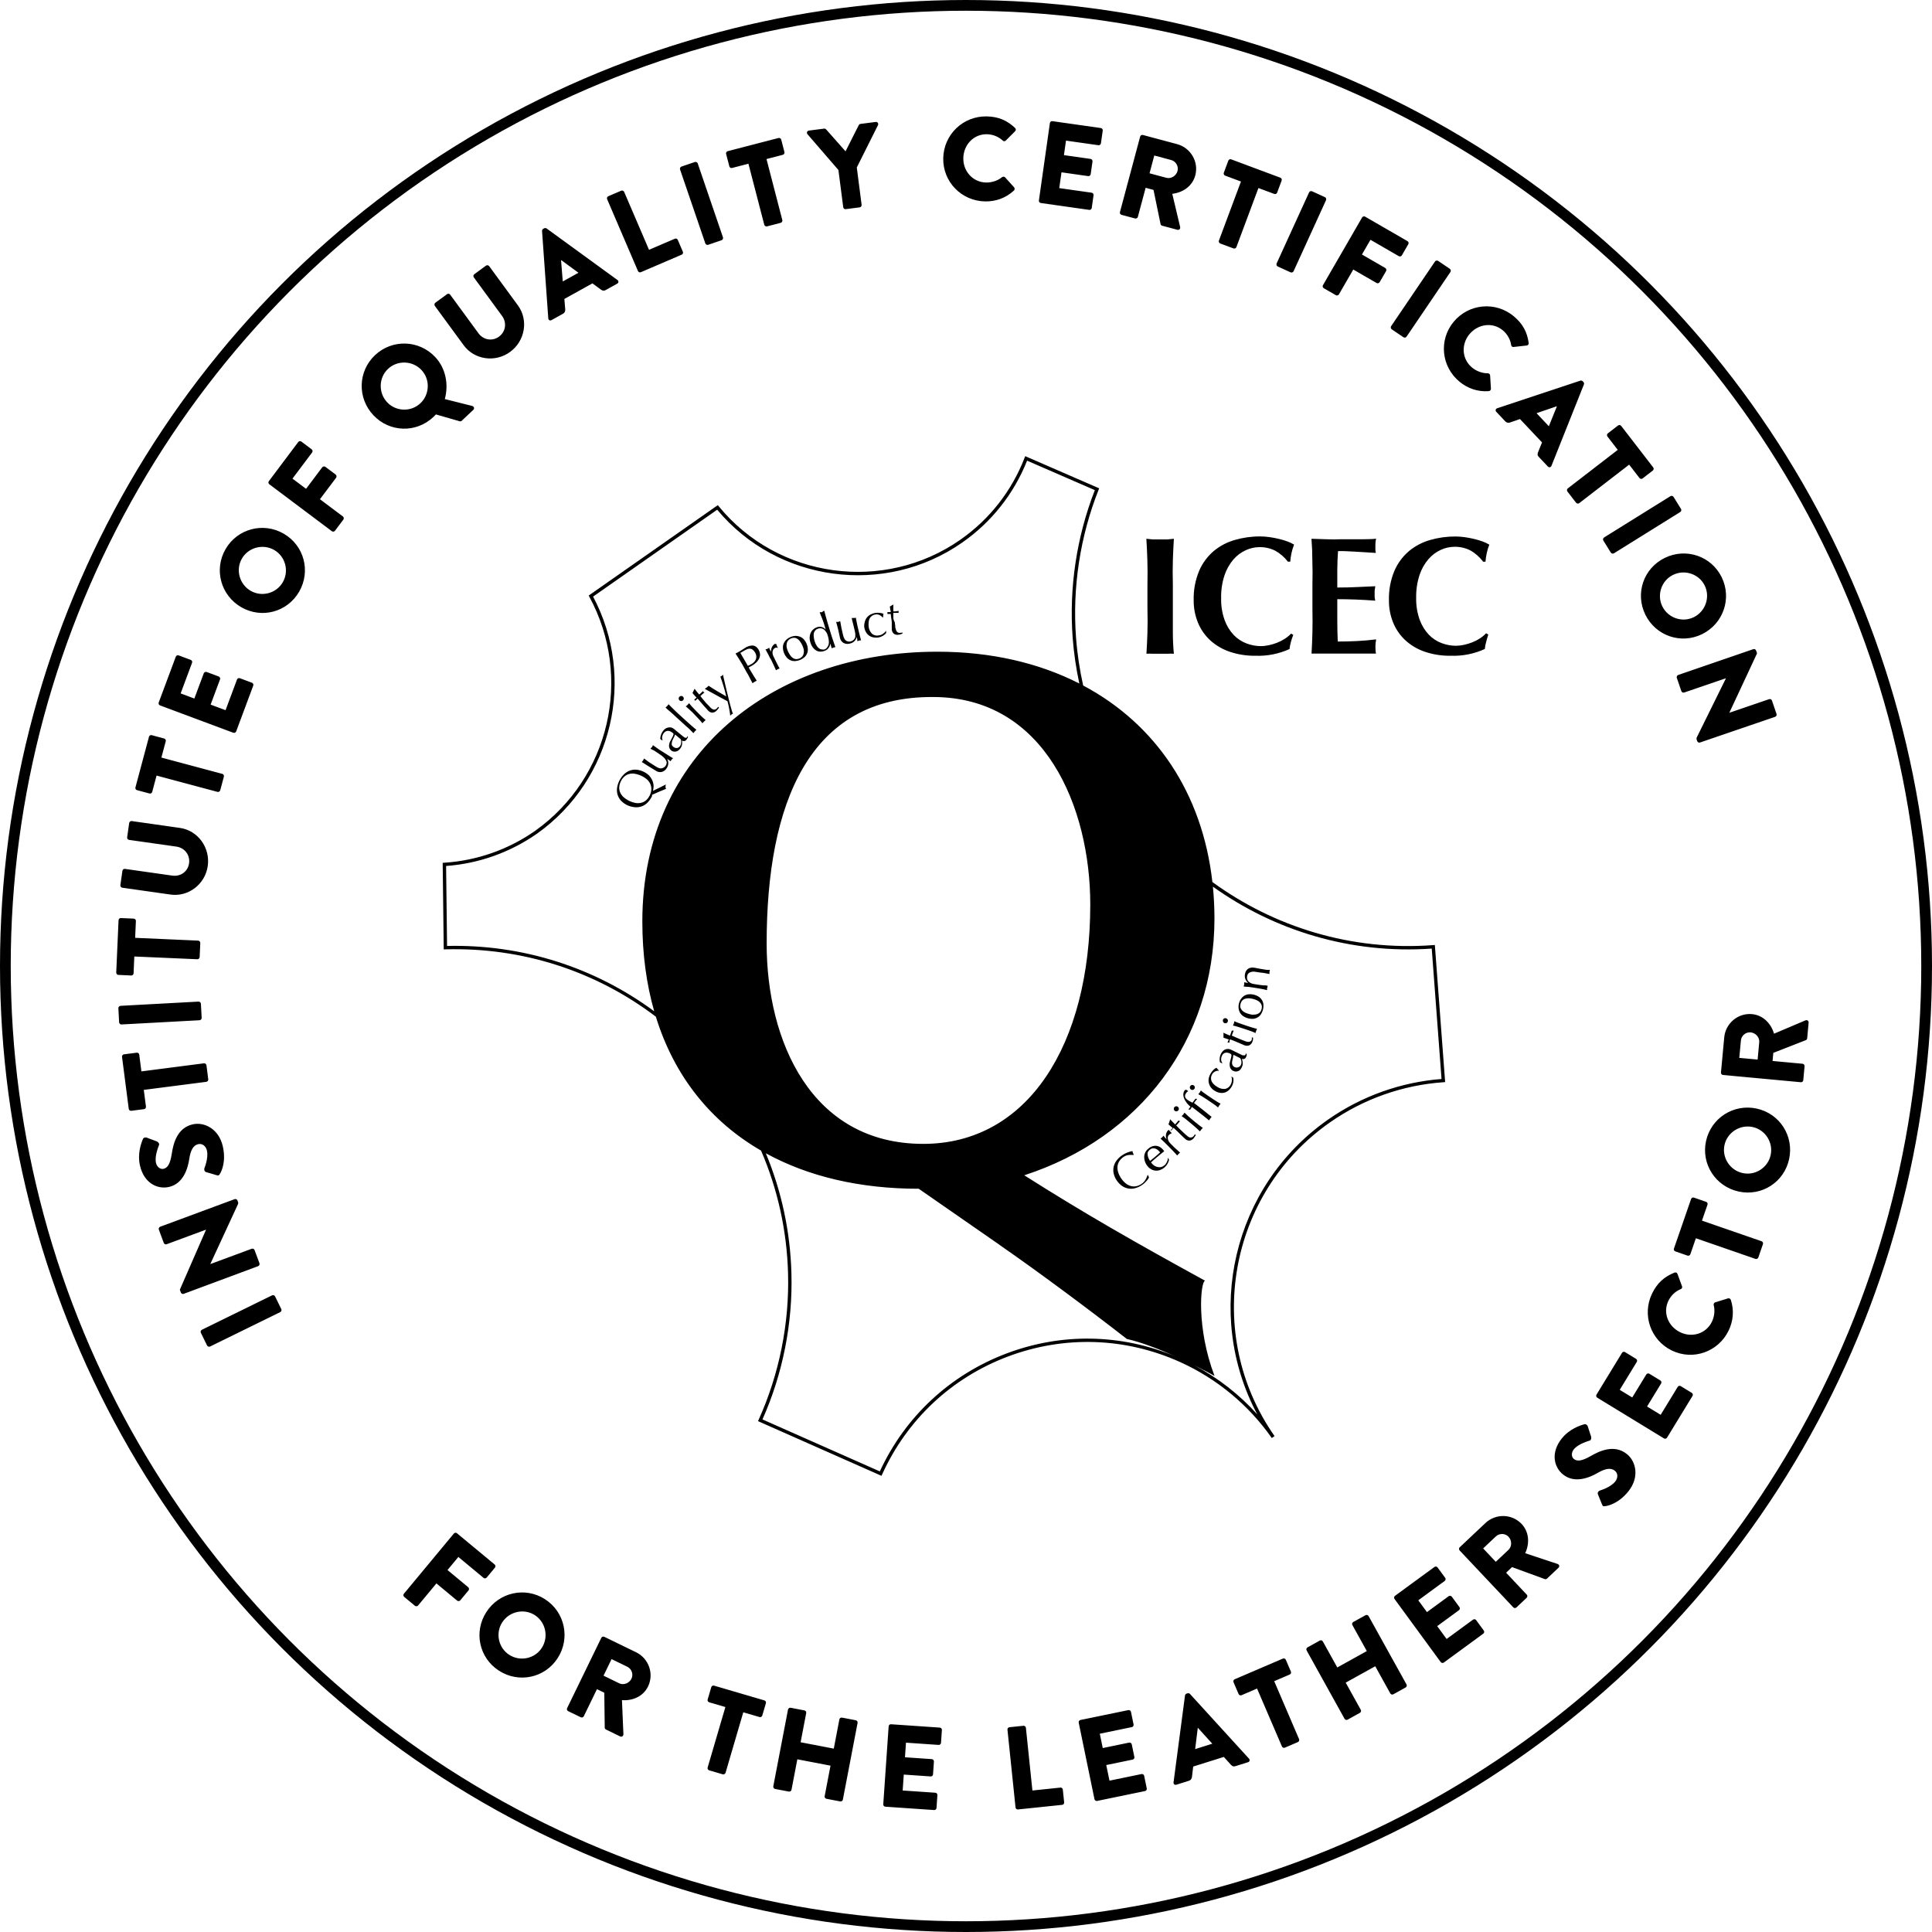 <?xml version="1.0" encoding="utf-8"?>
<!-- Generator: Adobe Illustrator 26.0.1, SVG Export Plug-In . SVG Version: 6.00 Build 0)  -->
<svg version="1.1" id="Capa_1" xmlns="http://www.w3.org/2000/svg" xmlns:xlink="http://www.w3.org/1999/xlink" x="0px" y="0px"
	 viewBox="0 0 180 180" style="enable-background:new 0 0 180 180;" xml:space="preserve">
<circle style="fill:none;stroke:#000000;" cx="90" cy="90" r="89.5"/>
<path d="M19.573,125.452c-0.099,0.049-0.231,0.004-0.279-0.096l-0.582-1.186c-0.048-0.098-0.003-0.23,0.097-0.279l6.539-3.207
	c0.099-0.049,0.23-0.003,0.279,0.096l0.581,1.186c0.049,0.099,0.004,0.23-0.096,0.279L19.573,125.452z M17.11,120.546
	c-0.104,0.038-0.221-0.023-0.26-0.127l-0.096-0.258l2.438-5.584l-0.004-0.011l-3.662,1.356c-0.104,0.039-0.227-0.01-0.268-0.123
	l-0.459-1.238c-0.039-0.103,0.02-0.23,0.123-0.269l6.943-2.571c0.104-0.038,0.221,0.023,0.259,0.127l0.062,0.165
	c0.012,0.03,0.01,0.125-0.003,0.153l-2.586,5.592l0.004,0.011l3.849-1.425c0.103-0.039,0.227,0.01,0.268,0.123l0.455,1.227
	c0.038,0.104-0.02,0.231-0.123,0.27L17.11,120.546z M20.197,109.494l-1.007-0.296c-0.159-0.054-0.185-0.263-0.148-0.35
	c0.011-0.049,0.399-0.952,0.235-1.659c-0.1-0.429-0.44-0.677-0.814-0.59c-0.45,0.104-0.707,0.56-0.826,1.355
	c-0.15,1.007-0.599,2.33-1.885,2.63c-1.061,0.246-2.324-0.329-2.708-1.979c-0.26-1.114,0.109-2.104,0.27-2.479
	c0.046-0.146,0.243-0.17,0.329-0.145l0.951,0.354c0.136,0.048,0.277,0.218,0.225,0.332c-0.031,0.109-0.438,1.028-0.286,1.682
	c0.089,0.386,0.413,0.615,0.703,0.548c0.396-0.092,0.622-0.483,0.768-1.41c0.138-0.912,0.483-2.394,1.94-2.732
	c1.104-0.257,2.439,0.438,2.806,2.013c0.324,1.394-0.075,2.3-0.265,2.604C20.404,109.503,20.366,109.546,20.197,109.494z
	 M13.397,101.542l0.201,1.561c0.016,0.12-0.07,0.221-0.18,0.234l-1.189,0.153c-0.109,0.015-0.219-0.061-0.234-0.181l-0.626-4.844
	c-0.016-0.12,0.071-0.221,0.181-0.235l1.189-0.153c0.109-0.014,0.219,0.062,0.234,0.182l0.201,1.56l5.827-0.752
	c0.109-0.015,0.22,0.071,0.233,0.181l0.169,1.309c0.015,0.109-0.07,0.22-0.18,0.234L13.397,101.542z M11.319,95.447
	c-0.109,0.006-0.214-0.087-0.22-0.198l-0.071-1.318c-0.006-0.109,0.087-0.213,0.197-0.22l7.272-0.394
	c0.11-0.006,0.214,0.088,0.221,0.197l0.071,1.318c0.006,0.11-0.088,0.215-0.198,0.221L11.319,95.447z M12.514,89.114l-0.069,1.57
	c-0.005,0.121-0.108,0.205-0.218,0.2l-1.198-0.054c-0.11-0.004-0.205-0.097-0.2-0.217l0.216-4.881
	c0.006-0.12,0.108-0.204,0.218-0.199l1.198,0.053c0.11,0.006,0.205,0.098,0.2,0.219l-0.07,1.571l5.869,0.259
	c0.111,0.005,0.205,0.107,0.2,0.219l-0.059,1.318c-0.005,0.109-0.107,0.205-0.218,0.199L12.514,89.114z M11.392,82.706
	c-0.108-0.016-0.192-0.128-0.178-0.236l0.191-1.34c0.017-0.121,0.127-0.193,0.236-0.178l4.411,0.627
	c0.763,0.108,1.453-0.371,1.562-1.145c0.111-0.784-0.416-1.448-1.179-1.557l-4.411-0.627c-0.109-0.016-0.194-0.117-0.178-0.236
	l0.19-1.34c0.016-0.109,0.128-0.193,0.236-0.178l4.499,0.64c1.655,0.235,2.829,1.825,2.585,3.546
	c-0.243,1.709-1.812,2.898-3.468,2.662L11.392,82.706z M14.587,72.259l-0.406,1.52c-0.031,0.117-0.15,0.177-0.257,0.148l-1.158-0.31
	c-0.106-0.028-0.179-0.14-0.147-0.257l1.262-4.718c0.031-0.117,0.15-0.177,0.256-0.148l1.158,0.311
	c0.106,0.028,0.18,0.139,0.148,0.256l-0.406,1.52l5.675,1.519c0.106,0.028,0.177,0.148,0.148,0.256l-0.341,1.275
	c-0.029,0.105-0.15,0.176-0.257,0.147L14.587,72.259z M14.909,65.721c-0.103-0.038-0.165-0.155-0.123-0.269l1.592-4.268
	c0.043-0.114,0.166-0.161,0.27-0.123l1.123,0.419c0.104,0.039,0.166,0.155,0.123,0.269l-1.064,2.855l1.278,0.477l0.876-2.35
	c0.039-0.104,0.166-0.162,0.27-0.123l1.123,0.419c0.113,0.042,0.161,0.166,0.123,0.269l-0.877,2.351l1.392,0.519l1.065-2.855
	c0.042-0.113,0.166-0.16,0.269-0.122l1.124,0.419c0.103,0.038,0.164,0.155,0.122,0.269l-1.591,4.268
	c-0.043,0.113-0.166,0.161-0.27,0.123L14.909,65.721z M21.012,51.163c1.102-1.905,3.515-2.543,5.421-1.441
	c1.904,1.101,2.538,3.5,1.438,5.405c-1.102,1.905-3.49,2.544-5.396,1.444C20.57,55.469,19.911,53.069,21.012,51.163z M26.346,54.246
	c0.606-1.048,0.244-2.4-0.794-3.001c-1.048-0.605-2.41-0.249-3.016,0.799c-0.601,1.039-0.229,2.396,0.819,3.002
	C24.394,55.647,25.746,55.284,26.346,54.246z M25.092,45.118c-0.088-0.066-0.113-0.196-0.041-0.292l2.734-3.642
	c0.074-0.097,0.205-0.107,0.293-0.042l0.959,0.72c0.088,0.066,0.115,0.196,0.043,0.292l-1.83,2.437l1.266,0.951l1.506-2.006
	c0.066-0.088,0.205-0.107,0.293-0.042l0.959,0.72c0.088,0.066,0.107,0.205,0.043,0.292l-1.508,2.006l2.139,1.605
	c0.088,0.066,0.107,0.205,0.041,0.293l-0.779,1.038c-0.072,0.097-0.205,0.107-0.293,0.042L25.092,45.118z M34.94,33.09
	c1.601-1.51,4.097-1.429,5.606,0.172c0.98,1.041,1.271,2.551,0.896,3.918l2.557,0.643c0.17,0.052,0.227,0.24,0.098,0.361
	l-1.08,1.019c-0.064,0.061-0.142,0.058-0.203,0.041l-2.199-0.633c-0.09,0.099-0.186,0.189-0.241,0.242
	c-1.601,1.509-4.073,1.436-5.583-0.165C33.28,37.088,33.339,34.6,34.94,33.09z M39.165,37.573c0.881-0.831,0.922-2.23,0.1-3.103
	c-0.83-0.881-2.237-0.93-3.117-0.099c-0.873,0.823-0.906,2.229-0.076,3.11C36.894,38.354,38.293,38.396,39.165,37.573z
	 M40.513,28.499c-0.065-0.089-0.044-0.228,0.045-0.292l1.093-0.8c0.098-0.071,0.227-0.043,0.291,0.045l2.633,3.595
	c0.455,0.622,1.281,0.78,1.911,0.319c0.639-0.468,0.745-1.309,0.29-1.931l-2.633-3.595c-0.064-0.089-0.052-0.221,0.046-0.292
	l1.091-0.799c0.09-0.065,0.229-0.043,0.293,0.045l2.685,3.666c0.987,1.349,0.671,3.299-0.731,4.326
	c-1.395,1.021-3.34,0.728-4.328-0.621L40.513,28.499z M51.082,29.664l-0.581-8.145c-0.003-0.074,0.037-0.159,0.105-0.197
	l0.096-0.053c0.067-0.037,0.161-0.027,0.223,0.015l6.603,4.803c0.127,0.093,0.12,0.261-0.024,0.341l-1.067,0.593
	c-0.174,0.096-0.282,0.081-0.471-0.054L55.196,26.4l-2.615,1.452l0.08,0.962c0.016,0.142-0.025,0.316-0.219,0.423l-1.058,0.587
	C51.24,29.903,51.094,29.821,51.082,29.664z M53.894,25.412l-1.611-1.181l-0.01,0.005l0.158,1.987L53.894,25.412z M56.565,18.556
	c-0.044-0.101-0.002-0.227,0.109-0.274l1.203-0.516c0.101-0.043,0.231,0.009,0.274,0.11l2.316,5.398l2.406-1.032
	c0.111-0.048,0.231,0.009,0.275,0.11l0.473,1.102c0.043,0.101,0.001,0.227-0.11,0.274l-3.801,1.631
	c-0.111,0.048-0.231-0.009-0.274-0.109L56.565,18.556z M63.358,15.786c-0.036-0.104,0.025-0.229,0.13-0.266l1.25-0.427
	c0.104-0.036,0.229,0.026,0.266,0.13l2.355,6.892c0.035,0.104-0.026,0.229-0.13,0.266l-1.25,0.427
	c-0.104,0.036-0.229-0.026-0.265-0.13L63.358,15.786z M69.729,15.254l-1.522,0.395c-0.117,0.03-0.228-0.043-0.255-0.149
	l-0.302-1.161c-0.027-0.106,0.033-0.225,0.15-0.255l4.729-1.226c0.117-0.03,0.228,0.044,0.255,0.149l0.301,1.161
	c0.027,0.106-0.033,0.225-0.15,0.255l-1.522,0.395l1.475,5.688c0.027,0.106-0.043,0.227-0.15,0.254l-1.277,0.332
	c-0.106,0.027-0.228-0.044-0.255-0.15L69.729,15.254z M78.113,15.838l-2.882-3.333c-0.105-0.131-0.041-0.317,0.134-0.339
	l1.418-0.183c0.088-0.012,0.148,0.036,0.188,0.075l1.806,2.041l1.228-2.433c0.027-0.048,0.063-0.108,0.162-0.121l1.418-0.183
	c0.175-0.022,0.285,0.141,0.216,0.294l-1.975,3.948l0.449,3.481c0.015,0.109-0.071,0.22-0.181,0.234l-1.299,0.167
	c-0.12,0.016-0.22-0.071-0.233-0.18L78.113,15.838z M91.928,10.845c1.1,0.021,1.907,0.378,2.642,1.075
	c0.097,0.089,0.094,0.222,0.005,0.308l-0.875,0.874c-0.079,0.076-0.2,0.073-0.275-0.005c-0.4-0.371-0.936-0.58-1.475-0.591
	c-1.242-0.024-2.176,0.992-2.2,2.224c-0.023,1.221,0.88,2.251,2.122,2.275c0.518,0.01,1.082-0.165,1.485-0.498
	c0.078-0.064,0.221-0.062,0.286,0.017l0.839,0.929c0.076,0.079,0.062,0.222-0.017,0.298c-0.762,0.711-1.715,1.033-2.693,1.014
	c-2.199-0.043-3.937-1.827-3.893-4.026C87.922,12.537,89.729,10.801,91.928,10.845z M97.815,11.465
	c0.016-0.108,0.117-0.194,0.236-0.177l4.51,0.641c0.12,0.017,0.193,0.128,0.178,0.236l-0.169,1.188
	c-0.016,0.108-0.116,0.194-0.236,0.177l-3.018-0.429l-0.192,1.352l2.484,0.353c0.109,0.016,0.192,0.128,0.178,0.236l-0.169,1.188
	c-0.018,0.119-0.127,0.193-0.236,0.178l-2.484-0.354l-0.209,1.471l3.018,0.429c0.12,0.017,0.193,0.128,0.178,0.236l-0.169,1.188
	c-0.016,0.108-0.116,0.194-0.236,0.177l-4.51-0.641c-0.119-0.017-0.192-0.127-0.177-0.236L97.815,11.465z M106.226,12.724
	c0.028-0.106,0.14-0.18,0.256-0.148l3.178,0.85c1.275,0.342,2.041,1.651,1.702,2.916c-0.262,0.979-1.12,1.591-2.144,1.716
	l0.733,3.089c0.037,0.158-0.082,0.309-0.263,0.26l-1.414-0.378c-0.085-0.022-0.134-0.094-0.145-0.142l-0.659-3.194l-0.733-0.196
	l-0.726,2.711c-0.028,0.105-0.149,0.176-0.256,0.147l-1.265-0.339c-0.116-0.031-0.176-0.149-0.147-0.256L106.226,12.724z
	 M108.671,16.567c0.437,0.116,0.916-0.188,1.035-0.634c0.119-0.447-0.155-0.908-0.592-1.024l-1.572-0.421l-0.443,1.658
	L108.671,16.567z M115.617,16.912l-1.474-0.55c-0.113-0.042-0.161-0.166-0.123-0.269l0.419-1.124
	c0.038-0.103,0.155-0.165,0.269-0.123l4.577,1.707c0.113,0.042,0.161,0.166,0.123,0.269l-0.419,1.124
	c-0.038,0.103-0.155,0.165-0.269,0.122l-1.475-0.549l-2.053,5.504c-0.038,0.104-0.166,0.161-0.269,0.123l-1.237-0.461
	c-0.104-0.039-0.161-0.166-0.123-0.27L115.617,16.912z M121.965,17.925c0.045-0.101,0.176-0.149,0.275-0.104l1.201,0.548
	c0.1,0.046,0.149,0.178,0.104,0.277l-3.025,6.625c-0.047,0.1-0.178,0.148-0.277,0.104l-1.201-0.549
	c-0.1-0.046-0.148-0.177-0.104-0.277L121.965,17.925z M126.903,20.263c0.055-0.096,0.181-0.137,0.286-0.076l3.943,2.279
	c0.104,0.061,0.131,0.189,0.076,0.285l-0.6,1.038c-0.056,0.095-0.181,0.137-0.286,0.076l-2.639-1.524l-0.793,1.371l2.172,1.256
	c0.095,0.055,0.132,0.189,0.077,0.285l-0.601,1.038c-0.055,0.095-0.19,0.131-0.285,0.076l-2.172-1.255l-1.338,2.314
	c-0.055,0.096-0.189,0.131-0.285,0.076l-1.124-0.649c-0.104-0.061-0.132-0.19-0.077-0.285L126.903,20.263z M133.696,24.362
	c0.062-0.091,0.199-0.117,0.29-0.055l1.093,0.74c0.09,0.062,0.117,0.199,0.056,0.291l-4.089,6.027
	c-0.061,0.091-0.199,0.117-0.289,0.055l-1.094-0.74c-0.091-0.062-0.117-0.199-0.055-0.291L133.696,24.362z M141.028,29.459
	c0.847,0.703,1.255,1.484,1.395,2.487c0.021,0.131-0.063,0.233-0.188,0.245l-1.229,0.137c-0.109,0.01-0.203-0.066-0.213-0.176
	c-0.081-0.538-0.369-1.035-0.784-1.379c-0.958-0.795-2.32-0.582-3.106,0.366c-0.78,0.94-0.715,2.31,0.242,3.103
	c0.396,0.33,0.949,0.545,1.471,0.535c0.102-0.001,0.213,0.09,0.214,0.191l0.077,1.25c0.01,0.109-0.09,0.213-0.197,0.223
	c-1.04,0.081-1.986-0.261-2.74-0.887c-1.693-1.404-1.939-3.882-0.534-5.575S139.334,28.055,141.028,29.459z M139.488,38.038
	l7.75-2.574c0.07-0.021,0.163-0.002,0.216,0.054l0.075,0.079c0.053,0.057,0.066,0.15,0.041,0.22l-3.025,7.585
	c-0.059,0.146-0.223,0.18-0.336,0.06l-0.838-0.888c-0.137-0.145-0.148-0.254-0.064-0.469l0.36-0.885l-2.053-2.178l-0.912,0.315
	c-0.134,0.052-0.312,0.054-0.463-0.106l-0.831-0.881C139.295,38.25,139.339,38.088,139.488,38.038z M144.303,39.712l0.748-1.853
	l-0.008-0.008l-1.887,0.645L144.303,39.712z M150.723,41.913l-0.961-1.245c-0.074-0.096-0.049-0.226,0.038-0.293l0.949-0.732
	c0.087-0.067,0.22-0.058,0.294,0.038l2.982,3.867c0.074,0.096,0.05,0.227-0.037,0.294l-0.949,0.732
	c-0.088,0.067-0.22,0.058-0.294-0.038l-0.96-1.246l-4.652,3.588c-0.088,0.067-0.227,0.049-0.294-0.037l-0.806-1.046
	c-0.068-0.087-0.049-0.226,0.037-0.294L150.723,41.913z M155.631,46.226c0.093-0.058,0.229-0.026,0.287,0.066l0.697,1.121
	c0.059,0.093,0.027,0.229-0.066,0.288l-6.182,3.85c-0.094,0.058-0.23,0.025-0.289-0.066l-0.697-1.121
	c-0.059-0.094-0.026-0.23,0.066-0.289L155.631,46.226z M160.404,53.777c0.969,1.976,0.152,4.335-1.822,5.305
	c-1.977,0.969-4.321,0.159-5.29-1.817c-0.969-1.975-0.169-4.316,1.807-5.285S159.436,51.801,160.404,53.777z M154.873,56.49
	c0.532,1.086,1.857,1.539,2.934,1.012c1.086-0.533,1.549-1.863,1.017-2.95c-0.528-1.076-1.863-1.524-2.949-0.991
	C154.798,54.088,154.345,55.413,154.873,56.49z M163.358,60.478c0.104-0.035,0.219,0.029,0.254,0.134l0.089,0.26l-2.577,5.521
	l0.004,0.011l3.695-1.264c0.104-0.035,0.227,0.016,0.266,0.131l0.427,1.248c0.036,0.104-0.026,0.229-0.13,0.266l-7.007,2.395
	c-0.104,0.035-0.219-0.029-0.255-0.134l-0.057-0.166c-0.011-0.031-0.008-0.125,0.006-0.152l2.727-5.525l-0.003-0.01l-3.883,1.327
	c-0.104,0.035-0.227-0.017-0.266-0.13l-0.424-1.239c-0.035-0.104,0.026-0.23,0.13-0.266L163.358,60.478z M42.284,142.878
	c0.07-0.084,0.201-0.104,0.294-0.027l3.506,2.908c0.093,0.078,0.098,0.209,0.027,0.295l-0.766,0.922
	c-0.07,0.086-0.201,0.105-0.295,0.029l-2.346-1.947l-1.011,1.219l1.931,1.602c0.084,0.07,0.098,0.211,0.027,0.295l-0.766,0.924
	c-0.07,0.084-0.21,0.098-0.295,0.027l-1.93-1.602l-1.708,2.057c-0.07,0.086-0.21,0.098-0.294,0.027l-1-0.828
	c-0.092-0.078-0.098-0.211-0.027-0.295L42.284,142.878z M50.779,148.996c1.85,1.191,2.371,3.634,1.18,5.483
	c-1.19,1.85-3.617,2.369-5.469,1.178c-1.85-1.191-2.373-3.609-1.182-5.459C46.499,148.348,48.929,147.806,50.779,148.996z
	 M47.444,154.177c1.019,0.655,2.387,0.358,3.036-0.65c0.655-1.017,0.364-2.395-0.653-3.05c-1.009-0.649-2.383-0.343-3.037,0.675
	C46.14,152.159,46.436,153.528,47.444,154.177z M56.022,152.594c0.048-0.099,0.17-0.149,0.279-0.096l2.959,1.438
	c1.187,0.576,1.69,2.008,1.118,3.186c-0.442,0.91-1.402,1.35-2.431,1.277l0.135,3.172c0.006,0.162-0.14,0.287-0.309,0.205
	l-1.315-0.64c-0.079-0.038-0.115-0.116-0.116-0.165l-0.041-3.263l-0.684-0.331l-1.226,2.523c-0.048,0.1-0.181,0.145-0.279,0.096
	l-1.178-0.572c-0.108-0.053-0.145-0.18-0.097-0.279L56.022,152.594z M57.694,156.831c0.405,0.197,0.935-0.011,1.137-0.426
	c0.201-0.416,0.019-0.921-0.387-1.117l-1.465-0.712l-0.75,1.543L57.694,156.831z M67.582,159.041l-1.509-0.442
	c-0.116-0.034-0.174-0.153-0.143-0.259l0.338-1.151c0.031-0.106,0.144-0.176,0.26-0.142l4.687,1.375
	c0.116,0.033,0.174,0.153,0.143,0.259l-0.338,1.151c-0.031,0.105-0.144,0.176-0.26,0.141l-1.51-0.442l-1.653,5.638
	c-0.031,0.105-0.153,0.173-0.26,0.142l-1.267-0.371c-0.105-0.031-0.173-0.153-0.142-0.26L67.582,159.041z M73.417,159.274
	c0.021-0.108,0.137-0.187,0.245-0.166l1.285,0.246c0.119,0.023,0.187,0.137,0.166,0.245l-0.522,2.723l3.091,0.593l0.521-2.723
	c0.021-0.108,0.126-0.189,0.245-0.166l1.285,0.246c0.108,0.021,0.188,0.137,0.166,0.245l-1.371,7.152
	c-0.021,0.108-0.137,0.187-0.245,0.166l-1.285-0.246c-0.119-0.023-0.187-0.137-0.166-0.245l0.545-2.842l-3.091-0.592l-0.544,2.842
	c-0.021,0.108-0.126,0.188-0.245,0.165l-1.285-0.246c-0.108-0.021-0.188-0.136-0.166-0.244L73.417,159.274z M82.793,160.838
	c0.007-0.11,0.102-0.202,0.223-0.193l4.544,0.312c0.121,0.008,0.201,0.112,0.194,0.223l-0.083,1.196
	c-0.007,0.11-0.102,0.202-0.223,0.194l-3.04-0.209l-0.093,1.36l2.502,0.172c0.109,0.008,0.202,0.113,0.194,0.224l-0.082,1.196
	c-0.008,0.121-0.113,0.201-0.223,0.193l-2.503-0.172l-0.102,1.482l3.04,0.209c0.121,0.008,0.202,0.113,0.194,0.223l-0.082,1.197
	c-0.008,0.109-0.102,0.201-0.223,0.193l-4.544-0.312c-0.121-0.009-0.202-0.113-0.194-0.223L82.793,160.838z M93.863,161.15
	c-0.012-0.109,0.065-0.217,0.187-0.229l1.302-0.135c0.109-0.012,0.219,0.077,0.229,0.187l0.607,5.844l2.604-0.271
	c0.12-0.012,0.218,0.076,0.229,0.187l0.124,1.192c0.011,0.109-0.066,0.218-0.187,0.229l-4.114,0.428
	c-0.121,0.013-0.219-0.077-0.229-0.187L93.863,161.15z M100.5,160.493c-0.022-0.107,0.044-0.222,0.163-0.246l4.461-0.92
	c0.118-0.025,0.225,0.054,0.246,0.162l0.242,1.175c0.022,0.107-0.043,0.222-0.162,0.247l-2.984,0.615l0.275,1.336l2.457-0.507
	c0.107-0.022,0.225,0.055,0.246,0.162l0.242,1.175c0.025,0.119-0.054,0.225-0.162,0.247l-2.457,0.507l0.301,1.454l2.984-0.615
	c0.119-0.024,0.225,0.055,0.247,0.162l0.242,1.175c0.022,0.108-0.044,0.223-0.163,0.247l-4.461,0.92
	c-0.118,0.024-0.224-0.055-0.246-0.162L100.5,160.493z M109.336,166.059l1.068-8.096c0.012-0.073,0.069-0.147,0.143-0.171
	l0.104-0.033c0.073-0.023,0.164,0.006,0.215,0.059l5.503,6.033c0.105,0.118,0.064,0.28-0.093,0.33l-1.165,0.365
	c-0.189,0.059-0.293,0.023-0.45-0.147l-0.639-0.71l-2.854,0.896l-0.114,0.959c-0.013,0.143-0.089,0.304-0.299,0.37l-1.154,0.363
	C109.443,166.325,109.316,166.216,109.336,166.059z M112.946,162.458l-1.341-1.482l-0.011,0.004l-0.244,1.979L112.946,162.458z
	 M117.117,157.318l-1.445,0.621c-0.111,0.047-0.23-0.01-0.275-0.109l-0.473-1.104c-0.043-0.102,0-0.227,0.111-0.273l4.488-1.926
	c0.111-0.049,0.23,0.008,0.273,0.109l0.473,1.102c0.045,0.102,0.002,0.227-0.109,0.274l-1.445,0.62l2.316,5.398
	c0.045,0.102-0.008,0.232-0.109,0.275l-1.213,0.52c-0.102,0.045-0.23-0.008-0.273-0.109L117.117,157.318z M121.736,153.767
	c-0.054-0.097-0.016-0.23,0.081-0.284l1.146-0.636c0.104-0.058,0.23-0.016,0.283,0.082l1.346,2.424l2.751-1.526l-1.345-2.425
	c-0.054-0.096-0.024-0.225,0.081-0.283l1.145-0.635c0.097-0.054,0.23-0.016,0.284,0.081l3.533,6.368
	c0.054,0.097,0.016,0.23-0.081,0.284l-1.145,0.635c-0.105,0.059-0.23,0.016-0.284-0.081l-1.403-2.53l-2.752,1.526l1.404,2.53
	c0.054,0.097,0.023,0.226-0.081,0.284l-1.146,0.635c-0.097,0.054-0.23,0.016-0.284-0.081L121.736,153.767z M129.924,148.972
	c-0.066-0.089-0.053-0.221,0.045-0.292l3.674-2.69c0.098-0.072,0.227-0.045,0.293,0.045l0.709,0.967
	c0.064,0.09,0.051,0.221-0.047,0.293l-2.459,1.801l0.807,1.1l2.023-1.482c0.088-0.064,0.229-0.043,0.293,0.046l0.709,0.968
	c0.07,0.098,0.043,0.228-0.045,0.292l-2.025,1.482l0.877,1.198l2.459-1.801c0.098-0.072,0.229-0.044,0.293,0.045l0.709,0.968
	c0.064,0.089,0.053,0.22-0.045,0.292l-3.676,2.691c-0.098,0.07-0.227,0.043-0.291-0.045L129.924,148.972z M135.99,144.452
	c-0.076-0.08-0.08-0.211,0.008-0.295l2.393-2.256c0.961-0.906,2.479-0.869,3.375,0.083c0.695,0.737,0.766,1.79,0.334,2.726l3.014,1
	c0.154,0.052,0.219,0.232,0.082,0.36l-1.064,1.005c-0.064,0.06-0.148,0.064-0.195,0.049l-3.064-1.119l-0.553,0.521l1.924,2.042
	c0.076,0.08,0.072,0.221-0.008,0.295l-0.953,0.898c-0.088,0.084-0.219,0.072-0.295-0.009L135.99,144.452z M140.545,144.392
	c0.328-0.309,0.32-0.877,0.004-1.213s-0.854-0.345-1.182-0.035l-1.186,1.117l1.178,1.248L140.545,144.392z M149.264,140.181
	l-0.396-0.973c-0.058-0.158,0.09-0.308,0.181-0.334c0.044-0.021,0.993-0.281,1.442-0.851c0.273-0.346,0.255-0.767-0.047-1.005
	c-0.363-0.287-0.879-0.203-1.575,0.2c-0.88,0.511-2.194,0.986-3.23,0.168c-0.854-0.675-1.194-2.021-0.144-3.351
	c0.709-0.898,1.712-1.228,2.106-1.337c0.142-0.056,0.284,0.084,0.317,0.167l0.316,0.965c0.047,0.136,0.004,0.352-0.119,0.383
	c-0.104,0.043-1.077,0.299-1.492,0.825c-0.246,0.311-0.223,0.708,0.01,0.892c0.32,0.252,0.767,0.185,1.581-0.279
	c0.8-0.463,2.173-1.117,3.347-0.189c0.889,0.701,1.18,2.18,0.178,3.449c-0.886,1.121-1.844,1.375-2.199,1.416
	C149.386,140.347,149.329,140.345,149.264,140.181z M148.813,130.219c-0.095-0.058-0.133-0.185-0.069-0.287l2.373-3.888
	c0.062-0.104,0.193-0.127,0.287-0.07l1.023,0.625c0.094,0.058,0.133,0.184,0.069,0.287l-1.588,2.602l1.165,0.711l1.307-2.141
	c0.057-0.094,0.193-0.128,0.287-0.07l1.023,0.625c0.104,0.062,0.127,0.193,0.07,0.287l-1.307,2.141l1.268,0.774l1.588-2.602
	c0.062-0.103,0.193-0.127,0.287-0.069l1.023,0.625c0.094,0.057,0.133,0.184,0.069,0.287l-2.373,3.888
	c-0.063,0.103-0.192,0.127-0.287,0.069L148.813,130.219z M153.922,120.514c0.48-0.989,1.144-1.572,2.084-1.947
	c0.122-0.051,0.241,0.007,0.283,0.125l0.425,1.161c0.036,0.104-0.017,0.212-0.12,0.248c-0.504,0.206-0.917,0.605-1.152,1.09
	c-0.544,1.119-0.014,2.392,1.095,2.93c1.099,0.534,2.413,0.145,2.956-0.973c0.226-0.465,0.303-1.052,0.169-1.557
	c-0.025-0.099,0.037-0.228,0.136-0.253l1.196-0.372c0.103-0.036,0.227,0.036,0.263,0.139c0.325,0.99,0.219,1.99-0.209,2.871
	c-0.962,1.979-3.31,2.808-5.289,1.847C153.779,124.861,152.96,122.493,153.922,120.514z M158.001,115.366l-0.514,1.487
	c-0.04,0.114-0.162,0.165-0.267,0.129l-1.133-0.392c-0.104-0.036-0.169-0.151-0.129-0.266l1.597-4.616
	c0.04-0.115,0.161-0.166,0.266-0.13l1.133,0.393c0.105,0.035,0.17,0.15,0.13,0.266l-0.515,1.486l5.553,1.921
	c0.104,0.036,0.164,0.163,0.129,0.267l-0.432,1.247c-0.036,0.104-0.162,0.165-0.266,0.13L158.001,115.366z M158.946,106.313
	c0.466-2.15,2.57-3.495,4.72-3.029c2.15,0.466,3.488,2.557,3.022,4.707s-2.547,3.489-4.697,3.023S158.48,108.462,158.946,106.313z
	 M164.967,107.617c0.257-1.183-0.502-2.36-1.674-2.614c-1.183-0.256-2.37,0.5-2.627,1.682c-0.254,1.172,0.515,2.353,1.696,2.608
	C163.535,109.548,164.713,108.789,164.967,107.617z M160.526,100.153c-0.109-0.01-0.199-0.107-0.188-0.228l0.305-3.275
	c0.123-1.314,1.285-2.288,2.588-2.167c1.009,0.094,1.758,0.837,2.052,1.824l2.922-1.24c0.149-0.064,0.317,0.029,0.301,0.215
	l-0.136,1.458c-0.009,0.087-0.069,0.147-0.114,0.165l-3.04,1.188l-0.07,0.755l2.794,0.26c0.11,0.011,0.199,0.119,0.188,0.229
	l-0.121,1.304c-0.011,0.12-0.117,0.199-0.228,0.188L160.526,100.153z M163.904,97.097c0.042-0.449-0.339-0.871-0.799-0.913
	c-0.46-0.043-0.867,0.306-0.909,0.755l-0.151,1.621l1.709,0.158L163.904,97.097z M138.461,58.996l0.201,0.126
	c-0.075,0.226-0.142,0.454-0.201,0.685c-0.061,0.215-0.103,0.436-0.125,0.659c-0.996,0.455-2.085,0.67-3.179,0.628
	c-0.823,0.015-1.644-0.113-2.424-0.377c-0.671-0.229-1.287-0.594-1.809-1.074c-0.492-0.46-0.878-1.021-1.131-1.645
	c-0.264-0.655-0.396-1.355-0.389-2.061c-0.026-0.942,0.147-1.88,0.509-2.751c0.304-0.71,0.769-1.339,1.356-1.84
	c0.578-0.479,1.25-0.832,1.973-1.037c0.765-0.22,1.558-0.33,2.355-0.326c0.286,0.001,0.571,0.022,0.854,0.062
	c0.302,0.042,0.593,0.097,0.873,0.164c0.273,0.064,0.541,0.144,0.805,0.238c0.217,0.081,0.427,0.179,0.628,0.296
	c-0.102,0.254-0.182,0.517-0.239,0.785c-0.058,0.265-0.098,0.533-0.119,0.804h-0.22c-0.326-0.439-0.741-0.803-1.219-1.068
	c-0.455-0.222-0.957-0.332-1.463-0.32c-0.434,0.004-0.863,0.1-1.257,0.282c-0.437,0.2-0.827,0.492-1.143,0.855
	c-0.371,0.431-0.654,0.93-0.835,1.469c-0.228,0.691-0.336,1.415-0.321,2.142c-0.017,0.697,0.094,1.391,0.327,2.048
	c0.186,0.515,0.474,0.988,0.848,1.388c0.332,0.347,0.738,0.616,1.187,0.785c0.425,0.164,0.876,0.249,1.332,0.252
	c0.258-0.002,0.515-0.031,0.766-0.088c0.261-0.057,0.518-0.135,0.766-0.233c0.249-0.097,0.486-0.219,0.71-0.364
	C138.091,59.343,138.287,59.18,138.461,58.996 M122.268,52.213c0-0.67-0.027-1.342-0.081-2.016l1.375,0.044
	c0.457,0.021,0.919,0.021,1.388,0h2.048c0.595,0,0.997-0.019,1.206-0.056c-0.045,0.206-0.066,0.417-0.063,0.628
	c-0.007,0.129-0.007,0.259,0,0.389c0,0.092,0.015,0.197,0.044,0.314l-0.992-0.063l-1.043-0.062l-0.911-0.044h-0.578
	c-0.041,0.569-0.064,1.134-0.069,1.696c-0.004,0.561-0.004,1.126,0,1.696c0.675,0,1.286-0.015,1.834-0.044l1.709-0.076
	c-0.029,0.176-0.05,0.312-0.063,0.409c-0.005,0.098-0.005,0.196,0,0.295c-0.007,0.085-0.007,0.172,0,0.257
	c0,0.088,0.019,0.216,0.057,0.383c-1.185-0.092-2.364-0.138-3.537-0.138v0.999v0.999c0,0.674,0.015,1.323,0.044,1.947
	c0.591,0,1.183-0.015,1.778-0.044c0.595-0.029,1.191-0.082,1.79-0.157c0,0.113-0.015,0.218-0.044,0.314
	c-0.021,0.259-0.021,0.52,0,0.779c0.007,0.079,0.021,0.156,0.044,0.232h-1.036h-4.674h-0.301c0.038-0.645,0.065-1.302,0.082-1.972
	c0.016-0.67,0.016-1.436,0-2.299v-2.111C122.295,53.649,122.293,52.882,122.268,52.213 M111.603,57.992
	c-0.264-0.654-0.397-1.354-0.39-2.06c-0.026-0.943,0.148-1.88,0.509-2.751c0.305-0.71,0.769-1.34,1.357-1.841
	c0.578-0.479,1.25-0.832,1.972-1.036c0.766-0.221,1.559-0.331,2.356-0.327c0.285,0.002,0.571,0.023,0.854,0.063
	c0.301,0.042,0.592,0.096,0.873,0.163c0.272,0.065,0.541,0.144,0.804,0.239c0.217,0.08,0.428,0.179,0.628,0.295
	c-0.101,0.255-0.181,0.518-0.239,0.786c-0.058,0.265-0.098,0.533-0.119,0.804h-0.22c-0.324-0.423-0.733-0.774-1.2-1.031
	c-0.455-0.222-0.957-0.332-1.463-0.32c-0.434,0.004-0.862,0.101-1.256,0.283c-0.438,0.2-0.828,0.491-1.144,0.854
	c-0.371,0.431-0.654,0.93-0.835,1.47c-0.228,0.69-0.336,1.415-0.32,2.142c-0.018,0.697,0.093,1.391,0.326,2.047
	c0.186,0.516,0.474,0.988,0.848,1.389c0.332,0.347,0.738,0.615,1.187,0.785c0.425,0.163,0.877,0.248,1.332,0.251
	c0.258-0.001,0.515-0.031,0.766-0.088c0.262-0.057,0.518-0.134,0.767-0.232c0.248-0.098,0.486-0.22,0.709-0.365
	c0.214-0.137,0.41-0.299,0.585-0.483l0.201,0.125c-0.084,0.206-0.157,0.423-0.22,0.654c-0.061,0.215-0.103,0.436-0.126,0.659
	c-0.996,0.455-2.084,0.67-3.178,0.628c-0.824,0.013-1.645-0.117-2.425-0.383c-0.671-0.229-1.287-0.595-1.809-1.074
	C112.241,59.177,111.855,58.617,111.603,57.992 M106.898,52.213c-0.021-0.67-0.052-1.342-0.094-2.016l0.578,0.057h0.703h0.704
	l0.577-0.057c-0.041,0.674-0.073,1.346-0.094,2.016c-0.021,0.67-0.021,1.437,0,2.299v2.124v2.298c0,0.67,0.032,1.328,0.094,1.973
	c-0.192-0.011-0.385-0.011-0.577,0h-1.401c-0.193-0.012-0.386-0.012-0.578,0c0.042-0.645,0.073-1.303,0.094-1.973
	c0.021-0.67,0.021-1.436,0-2.298v-2.124C106.921,53.649,106.919,52.882,106.898,52.213 M118.173,90.359h0.138
	c-0.016,0.064-0.028,0.129-0.038,0.195c-0.003,0.064-0.003,0.129,0,0.194l-0.49-0.094l-0.502-0.063l-0.283-0.044
	c-0.191-0.046-0.393-0.026-0.571,0.057c-0.129,0.067-0.216,0.194-0.233,0.339c-0.043,0.178,0.004,0.366,0.126,0.502
	c0.147,0.136,0.335,0.22,0.534,0.239l0.389,0.063l0.44,0.056c0.151,0,0.289,0,0.414,0.032c0,0.069,0,0.138-0.037,0.207
	c-0.038,0.069,0,0.138,0,0.207c-0.122-0.033-0.258-0.064-0.409-0.094l-0.433-0.075l-0.477-0.075l-0.44-0.063
	c-0.151,0-0.295-0.011-0.433-0.032c0.024-0.067,0.043-0.136,0.056-0.207c0.002-0.027,0.002-0.054,0-0.082v-0.106l0.364,0.069
	c-0.111-0.099-0.2-0.221-0.257-0.358c-0.055-0.142-0.071-0.296-0.044-0.446c0.013-0.089,0.038-0.176,0.075-0.258
	c0.038-0.084,0.094-0.159,0.164-0.22c0.078-0.066,0.17-0.113,0.27-0.138c0.132-0.027,0.269-0.027,0.402,0l0.383,0.075l0.446,0.076
	l0.301,0.044H118.173z M117.375,94.329c-0.076,0.077-0.172,0.133-0.276,0.163c-0.112,0.033-0.229,0.046-0.346,0.038v0.018
	c-0.127-0.013-0.254-0.038-0.377-0.075c-0.122-0.031-0.242-0.073-0.358-0.126c-0.104-0.048-0.2-0.114-0.282-0.194
	c-0.077-0.075-0.133-0.168-0.164-0.27c-0.056-0.239,0.008-0.489,0.17-0.672c0.076-0.078,0.172-0.134,0.276-0.164
	c0.113-0.032,0.229-0.045,0.346-0.038c0.127,0.008,0.253,0.027,0.377,0.057c0.123,0.03,0.243,0.073,0.358,0.126
	c0.104,0.048,0.2,0.114,0.282,0.194c0.077,0.075,0.133,0.168,0.164,0.27C117.602,93.896,117.538,94.146,117.375,94.329
	 M117.331,92.904c-0.303-0.214-0.674-0.308-1.043-0.264c-0.148,0.023-0.29,0.078-0.414,0.163c-0.113,0.081-0.209,0.184-0.283,0.302
	c-0.147,0.234-0.217,0.509-0.201,0.785c0.009,0.14,0.045,0.276,0.107,0.402c0.067,0.135,0.164,0.253,0.283,0.345
	c0.301,0.219,0.673,0.318,1.042,0.277c0.149-0.025,0.291-0.083,0.415-0.17c0.114-0.08,0.208-0.186,0.276-0.308
	c0.069-0.118,0.122-0.244,0.157-0.377c0.034-0.133,0.049-0.27,0.044-0.408c-0.004-0.14-0.038-0.277-0.1-0.402
	C117.547,93.114,117.45,92.995,117.331,92.904 M116.697,95.743c0.144,0.044,0.282,0.082,0.408,0.107
	c0,0.062-0.056,0.132-0.075,0.194c-0.019,0.063-0.044,0.132-0.057,0.201c-0.113-0.056-0.239-0.106-0.389-0.163l-0.415-0.144
	l-0.458-0.151l-0.421-0.132c-0.151-0.044-0.289-0.082-0.421-0.107c0.035-0.062,0.064-0.127,0.088-0.195
	c0.02-0.067,0.035-0.137,0.044-0.207c0.119,0.057,0.257,0.113,0.402,0.163l0.414,0.145l0.459,0.157L116.697,95.743z M113.952,95.196
	c-0.059-0.118-0.011-0.261,0.106-0.32c0.001,0,0.001,0,0.001,0c0.058-0.025,0.124-0.025,0.182,0
	c0.061,0.019,0.111,0.062,0.138,0.119c0.059,0.118,0.011,0.262-0.107,0.321c-0.119,0.056-0.261,0.005-0.318-0.114
	C113.953,95.2,113.953,95.198,113.952,95.196 M116.634,96.641l0.107,0.038v0.176c-0.01,0.062-0.027,0.123-0.051,0.182
	c-0.045,0.153-0.152,0.28-0.295,0.352c-0.143,0.059-0.303,0.059-0.446,0l-0.251-0.107l-0.295-0.126l-0.358-0.151l-0.44-0.175
	l-0.056,0.138v0.075v0.088h-0.051h-0.05h-0.044h-0.044c0.059-0.126,0.101-0.22,0.126-0.283l-0.22-0.075l-0.277-0.094v-0.421
	l-0.025-0.05l0.314,0.144l0.314,0.138l0.07-0.182c0.031-0.088,0.062-0.182,0.1-0.289h0.044h0.044h0.05h0.044l-0.05,0.113
	l-0.05,0.132l-0.082,0.214l0.132,0.063l0.283,0.125l0.345,0.145l0.327,0.132l0.238,0.088c0.073,0.024,0.15,0.037,0.227,0.037
	c0.065,0.003,0.13-0.013,0.188-0.044c0.063-0.042,0.109-0.104,0.132-0.176c0.002-0.031,0.002-0.063,0-0.094
	C116.636,96.716,116.636,96.678,116.634,96.641 M115.61,99.223c-0.045,0.092-0.124,0.164-0.22,0.201
	c-0.111,0.051-0.24,0.051-0.352,0c-0.069-0.028-0.129-0.074-0.175-0.132c-0.036-0.053-0.059-0.113-0.07-0.176
	c-0.01-0.069-0.01-0.139,0-0.207c0.011-0.072,0.026-0.144,0.044-0.214l0.057-0.207h-0.025c0.024-0.07,0.041-0.141,0.05-0.214
	l0.628,0.314c0.06,0.091,0.098,0.194,0.113,0.302C115.677,99.003,115.66,99.118,115.61,99.223 M116.056,98.199v0.044
	c-0.014,0.036-0.041,0.065-0.075,0.081c-0.031,0.007-0.063,0.007-0.095,0c-0.037,0.006-0.075,0.006-0.113,0l-0.106-0.05
	l-0.503-0.245l-0.477-0.232c-0.089-0.043-0.185-0.066-0.283-0.069c-0.09-0.002-0.18,0.015-0.264,0.05
	c-0.084,0.039-0.158,0.094-0.22,0.163c-0.072,0.076-0.132,0.163-0.176,0.258c-0.053,0.111-0.089,0.23-0.106,0.352
	c-0.016,0.14-0.01,0.282,0.019,0.42l0.219,0.101v-0.044c-0.066-0.091-0.103-0.201-0.106-0.314c-0.004-0.122,0.022-0.242,0.075-0.352
	c0.033-0.075,0.082-0.141,0.145-0.195c0.053-0.042,0.115-0.072,0.182-0.087c0.068-0.014,0.139-0.014,0.207,0
	c0.074,0.013,0.146,0.036,0.213,0.069c0.037,0.016,0.071,0.037,0.101,0.062c0.027,0.029,0.04,0.068,0.038,0.107
	c-0.003,0.072-0.014,0.144-0.032,0.214c-0.019,0.094-0.056,0.22-0.1,0.383c-0.049,0.17-0.049,0.351,0,0.521
	c0.05,0.157,0.167,0.284,0.32,0.346c0.075,0.035,0.156,0.052,0.239,0.05c0.076-0.003,0.15-0.02,0.22-0.05
	c0.069-0.03,0.131-0.075,0.182-0.132c0.051-0.059,0.093-0.124,0.125-0.195c0.063-0.123,0.098-0.258,0.101-0.396
	c-0.005-0.137-0.033-0.273-0.082-0.402c0.071,0.026,0.149,0.026,0.22,0c0.078-0.034,0.139-0.097,0.17-0.175
	c0.023-0.051,0.042-0.103,0.056-0.158c0.006-0.043,0.006-0.088,0-0.131l-0.094-0.044C116.06,98.164,116.06,98.182,116.056,98.199
	 M114.724,100.284c0.057,0.051,0.118,0.097,0.183,0.138c0.02,0.131,0.02,0.265,0,0.396c-0.024,0.147-0.075,0.287-0.151,0.415
	c-0.069,0.118-0.153,0.225-0.251,0.32c-0.101,0.097-0.221,0.172-0.352,0.22c-0.141,0.049-0.291,0.067-0.44,0.05
	c-0.183-0.022-0.359-0.084-0.515-0.182c-0.158-0.087-0.295-0.207-0.402-0.352c-0.087-0.124-0.147-0.265-0.176-0.414
	c-0.029-0.143-0.029-0.291,0-0.434c0.033-0.145,0.088-0.285,0.163-0.414c0.076-0.135,0.172-0.258,0.283-0.365
	c0.077-0.078,0.169-0.139,0.27-0.182l0.101,0.126l0.119,0.119v0.032h-0.151c-0.058,0.012-0.115,0.031-0.169,0.056
	c-0.059,0.027-0.114,0.061-0.164,0.101c-0.052,0.044-0.096,0.097-0.131,0.157c-0.065,0.106-0.104,0.227-0.114,0.351
	c-0.007,0.11,0.012,0.22,0.057,0.321c0.05,0.106,0.121,0.202,0.207,0.282c0.097,0.092,0.205,0.173,0.321,0.239
	c0.213,0.146,0.471,0.213,0.728,0.189c0.224-0.046,0.414-0.192,0.515-0.396c0.033-0.055,0.058-0.114,0.076-0.176
	c0.019-0.066,0.032-0.133,0.037-0.201c0.007-0.069,0.007-0.138,0-0.207C114.761,100.409,114.746,100.344,114.724,100.284
	 M113.355,102.62c0.132,0.082,0.251,0.151,0.364,0.207l-0.125,0.17l-0.113,0.182c-0.095-0.082-0.201-0.17-0.327-0.258l-0.364-0.251
	l-0.402-0.27l-0.371-0.239c-0.132-0.081-0.257-0.157-0.377-0.219c0.051-0.049,0.097-0.101,0.138-0.158
	c0.039-0.059,0.073-0.122,0.101-0.188c0.1,0.088,0.214,0.176,0.339,0.264l0.364,0.251l0.402,0.27L113.355,102.62z M110.855,101.357
	c-0.012-0.061,0.001-0.125,0.038-0.176c0.077-0.107,0.226-0.131,0.333-0.054c0.048,0.034,0.081,0.085,0.094,0.142
	c0.023,0.128-0.061,0.251-0.189,0.277c-0.061,0.012-0.125-0.002-0.175-0.038C110.903,101.475,110.867,101.42,110.855,101.357
	 M112.049,103.386l0.835,0.672l-0.069,0.076l-0.057,0.081l-0.119,0.17c-0.258-0.22-0.521-0.433-0.779-0.628l-0.81-0.628
	l-0.094,0.138l-0.095,0.138l-0.031-0.031h-0.038h-0.037h-0.044l0.106-0.132l0.101-0.132c-0.079-0.061-0.153-0.128-0.22-0.201
	c-0.074-0.078-0.141-0.162-0.201-0.251c-0.06-0.088-0.112-0.181-0.157-0.277c-0.04-0.085-0.067-0.176-0.082-0.27
	c-0.013-0.085-0.013-0.172,0-0.257c0.015-0.092,0.052-0.178,0.107-0.252c0.019-0.026,0.043-0.049,0.069-0.069l0.126,0.013
	l0.144,0.119c-0.091,0.045-0.166,0.118-0.213,0.207c-0.039,0.048-0.064,0.104-0.076,0.164c-0.011,0.051-0.011,0.105,0,0.157
	c0.015,0.053,0.041,0.102,0.076,0.144c0.038,0.048,0.082,0.09,0.132,0.126l0.207,0.132l0.27,0.144l0.145-0.194l0.144-0.195
	l0.031,0.031h0.038h0.038h0.044l-0.151,0.189l-0.151,0.188L112.049,103.386z M111.722,104.838c0.119,0.094,0.232,0.176,0.339,0.245
	l-0.144,0.157l-0.126,0.17c-0.088-0.092-0.188-0.189-0.301-0.289l-0.333-0.289l-0.371-0.308l-0.345-0.289
	c-0.12-0.094-0.239-0.176-0.352-0.251c0.054-0.044,0.104-0.092,0.151-0.145c0.044-0.054,0.084-0.113,0.119-0.175
	c0.092,0.096,0.197,0.196,0.314,0.301l0.333,0.289l0.37,0.308L111.722,104.838z M109.442,103.488
	c-0.049-0.041-0.079-0.1-0.082-0.164c-0.011-0.129,0.084-0.244,0.214-0.257c0.129-0.011,0.244,0.084,0.257,0.213
	c0.013,0.132-0.083,0.248-0.214,0.261C109.554,103.547,109.491,103.527,109.442,103.488 M111.326,105.674l0.082,0.075l-0.094,0.151
	c-0.03,0.054-0.066,0.104-0.107,0.15c-0.098,0.126-0.244,0.206-0.402,0.22c-0.155-0.004-0.302-0.069-0.408-0.182l-0.201-0.188
	l-0.233-0.226l-0.276-0.271l-0.346-0.326l-0.1,0.107l-0.05,0.062l-0.057,0.07h-0.019h-0.037h-0.038l0.22-0.22l-0.176-0.151
	l-0.22-0.188l0.138-0.396v-0.094l0.245,0.251l0.239,0.245l0.125-0.145l0.195-0.232l0.038,0.038h0.031l0.038,0.031h0.038
	l-0.088,0.088l-0.12,0.144l-0.157,0.17l0.101,0.107l0.22,0.22l0.27,0.257l0.257,0.239l0.195,0.169c0.058,0.05,0.124,0.09,0.195,0.12
	c0.063,0.017,0.131,0.017,0.194,0c0.075-0.017,0.142-0.059,0.189-0.12l0.063-0.081L111.326,105.674z M109.743,107.2
	c0.063,0.065,0.131,0.126,0.201,0.182l-0.138,0.126l-0.132,0.144c-0.069-0.081-0.163-0.188-0.289-0.32l-0.465-0.478l-0.106-0.106
	l-0.296-0.296l-0.395-0.376l0.081-0.057l0.076-0.063l0.056-0.069l0.057-0.081l0.169,0.207l0.132,0.132
	c-0.119-0.26-0.085-0.565,0.088-0.792l0.057-0.05l0.069-0.038c0.026,0.052,0.06,0.098,0.1,0.138l0.145,0.151v0.038
	c-0.047,0.005-0.091,0.025-0.126,0.056c-0.042,0.022-0.08,0.049-0.113,0.082c-0.05,0.048-0.087,0.109-0.107,0.176
	c-0.014,0.066-0.014,0.135,0,0.201c0.012,0.075,0.038,0.148,0.076,0.214c0.042,0.076,0.095,0.145,0.157,0.207l0.358,0.364
	L109.743,107.2z M107.011,107.915c-0.041-0.087-0.069-0.181-0.082-0.276c-0.019-0.092-0.019-0.186,0-0.277l0.007,0.007
	c0.036-0.103,0.105-0.191,0.194-0.252c0.076-0.071,0.173-0.117,0.277-0.132c0.089-0.008,0.18,0.004,0.263,0.038
	c0.085,0.035,0.164,0.084,0.233,0.145c0.067,0.058,0.13,0.121,0.188,0.188l-0.226,0.207l-0.238,0.208l-0.239,0.194l-0.239,0.189
	C107.095,108.079,107.049,107.999,107.011,107.915 M108.795,108.048c-0.017,0.067-0.04,0.132-0.069,0.195
	c-0.028,0.061-0.062,0.12-0.101,0.176c-0.037,0.053-0.082,0.102-0.132,0.144c-0.089,0.078-0.194,0.136-0.307,0.17
	c-0.102,0.021-0.207,0.021-0.308,0c-0.105-0.016-0.205-0.052-0.295-0.107c-0.1-0.061-0.189-0.137-0.264-0.226l-0.038-0.044
	l-0.044-0.057l0.226-0.207l0.233-0.201l0.383-0.32l0.389-0.315l-0.056-0.075l-0.057-0.069c-0.08-0.096-0.176-0.179-0.282-0.245
	c-0.102-0.061-0.216-0.1-0.333-0.113c-0.123-0.012-0.247,0-0.365,0.038c-0.139,0.046-0.267,0.121-0.377,0.22
	c-0.241,0.179-0.387,0.459-0.395,0.76c-0.004,0.332,0.115,0.653,0.333,0.904c0.094,0.113,0.209,0.207,0.339,0.276
	c0.124,0.066,0.261,0.104,0.402,0.113c0.143,0.009,0.286-0.012,0.421-0.062c0.147-0.055,0.283-0.136,0.402-0.239
	c0.112-0.095,0.205-0.21,0.276-0.339c0.067-0.116,0.116-0.241,0.144-0.371l-0.125-0.195
	C108.802,107.922,108.802,107.984,108.795,108.048 M106.929,109.441l0.12,0.252c-0.014,0.035-0.031,0.068-0.051,0.1
	c-0.039,0.067-0.085,0.131-0.138,0.189c-0.056,0.069-0.125,0.138-0.201,0.213c-0.079,0.077-0.166,0.146-0.257,0.207
	c-0.192,0.133-0.404,0.233-0.628,0.296c-0.204,0.058-0.419,0.071-0.629,0.037c-0.211-0.034-0.412-0.114-0.59-0.232
	c-0.398-0.28-0.682-0.695-0.798-1.168c-0.044-0.207-0.044-0.422,0-0.629c0.048-0.211,0.14-0.41,0.27-0.584
	c0.146-0.191,0.322-0.356,0.522-0.49c0.156-0.107,0.325-0.196,0.502-0.263c0.149-0.057,0.302-0.099,0.459-0.126
	c0.007,0.063,0.024,0.124,0.05,0.182l0.075,0.176h-0.176c-0.079-0.007-0.159-0.007-0.238,0c-0.092,0.007-0.182,0.024-0.27,0.05
	c-0.099,0.032-0.192,0.078-0.277,0.138c-0.144,0.099-0.27,0.222-0.37,0.365c-0.095,0.137-0.158,0.293-0.182,0.458
	c-0.027,0.181-0.014,0.365,0.037,0.54c0.062,0.225,0.162,0.437,0.296,0.629c0.124,0.189,0.279,0.357,0.458,0.496
	c0.144,0.112,0.312,0.191,0.49,0.232c0.161,0.038,0.329,0.038,0.49,0c0.169-0.042,0.328-0.114,0.471-0.213
	c0.087-0.058,0.165-0.128,0.232-0.208c0.059-0.072,0.112-0.15,0.157-0.232c0.042-0.073,0.078-0.148,0.107-0.226L106.929,109.441z
	 M82.765,57.201h-0.088v-0.057v-0.05v-0.019v-0.044h0.308c0-0.063,0-0.138-0.038-0.232c-0.037-0.094,0-0.189-0.05-0.283l0.333-0.195
	v0.302v0.339h0.188l0.302-0.05c-0.002,0.017-0.002,0.033,0,0.05v0.094c-0.002,0.015-0.002,0.03,0,0.044h-0.126h-0.138H83.23
	c-0.003,0.051-0.003,0.101,0,0.151v0.308c0,0.117,0.044,0.253,0.132,0.408l0.044,0.346c0,0.088,0,0.169,0.038,0.251
	c0.013,0.077,0.039,0.151,0.075,0.22c0.03,0.059,0.075,0.109,0.132,0.144c0.067,0.035,0.145,0.047,0.22,0.032h0.1l0.107-0.038v0.113
	l-0.17,0.056c-0.059,0.022-0.12,0.036-0.182,0.044c-0.154,0.033-0.315,0.001-0.446-0.087c-0.115-0.104-0.185-0.248-0.195-0.402
	v-0.271v-0.32c0-0.117-0.012-0.245-0.037-0.383c-0.025-0.138-0.044-0.295-0.057-0.471h-0.15H82.765z M83.261,56.302l-0.031,0.018
	v-0.044L83.261,56.302z M80.523,58.444c-0.019-0.174-0.002-0.349,0.05-0.516c0.073-0.293,0.27-0.541,0.54-0.678
	c0.132-0.069,0.274-0.118,0.421-0.144c0.154-0.024,0.311-0.024,0.465,0c0.109,0.007,0.216,0.037,0.314,0.088
	c-0.014,0.051-0.024,0.104-0.031,0.157c-0.003,0.054-0.003,0.108,0,0.163h-0.057c-0.035-0.043-0.075-0.081-0.119-0.113
	c-0.047-0.037-0.097-0.069-0.151-0.094c-0.058-0.027-0.119-0.046-0.182-0.057c-0.069-0.012-0.139-0.012-0.208,0
	c-0.124,0.018-0.242,0.065-0.345,0.138c-0.089,0.066-0.16,0.152-0.207,0.252c-0.049,0.106-0.077,0.222-0.082,0.339
	c-0.016,0.133-0.016,0.268,0,0.402c0.026,0.257,0.142,0.497,0.327,0.678c0.177,0.139,0.408,0.19,0.628,0.138
	c0.076-0.007,0.15-0.026,0.22-0.056c0.061-0.028,0.12-0.062,0.176-0.101c0.056-0.039,0.109-0.083,0.157-0.132
	c0.045-0.046,0.085-0.096,0.119-0.15c-0.007,0.077-0.007,0.155,0,0.232c-0.089,0.1-0.193,0.184-0.308,0.251
	c-0.126,0.075-0.264,0.126-0.408,0.151c-0.136,0.019-0.273,0.019-0.408,0c-0.14-0.015-0.275-0.06-0.396-0.132
	c-0.129-0.077-0.238-0.182-0.321-0.308C80.616,58.799,80.55,58.625,80.523,58.444 M78.004,58.318l-0.101-0.377
	c0.065,0.006,0.13,0.006,0.195,0c0.063-0.017,0.124-0.04,0.182-0.069c0.03,0.184,0.067,0.394,0.113,0.628
	c0.046,0.235,0.097,0.457,0.151,0.666c0.026,0.123,0.071,0.242,0.132,0.352c0.114,0.204,0.353,0.303,0.578,0.238
	c0.112-0.024,0.215-0.081,0.295-0.163c0.069-0.069,0.116-0.156,0.138-0.251v-0.145c0.005-0.05,0.005-0.1,0-0.15
	c-0.01-0.083-0.025-0.165-0.044-0.245l-0.1-0.421l-0.094-0.383l-0.051-0.189l-0.044-0.232h0.101h0.094h0.094l0.088-0.038
	c0.042,0.239,0.088,0.469,0.138,0.691c0.051,0.222,0.105,0.454,0.164,0.697c0.033,0.134,0.067,0.266,0.1,0.396
	c0.034,0.13,0.063,0.239,0.088,0.327l-0.176,0.031l-0.176,0.05v-0.088v-0.094l-0.05-0.195c-0.035,0.151-0.113,0.289-0.226,0.396
	c-0.106,0.098-0.236,0.167-0.377,0.201c-0.207,0.069-0.434,0.051-0.628-0.05c-0.176-0.108-0.297-0.287-0.333-0.49
	c-0.038-0.159-0.067-0.295-0.088-0.408c-0.021-0.114-0.046-0.227-0.075-0.34L78.004,58.318z M75.818,59.009
	c0.022-0.1,0.067-0.192,0.132-0.27c0.067-0.077,0.154-0.134,0.251-0.164c0.186-0.073,0.397-0.047,0.559,0.07
	c0.191,0.162,0.323,0.383,0.377,0.628c0.038,0.118,0.063,0.24,0.075,0.364c0.02,0.119,0.02,0.239,0,0.358
	c-0.021,0.107-0.066,0.208-0.131,0.295c-0.062,0.101-0.155,0.178-0.264,0.22c-0.077,0.013-0.156,0.013-0.233,0
	c-0.087-0.004-0.172-0.032-0.245-0.082c-0.091-0.062-0.17-0.14-0.232-0.232V60.19c-0.093-0.137-0.163-0.287-0.207-0.446
	c-0.041-0.127-0.069-0.257-0.082-0.39C75.799,59.241,75.799,59.123,75.818,59.009 M75.749,60.347c0.085,0.11,0.192,0.202,0.314,0.27
	c0.108,0.059,0.229,0.091,0.352,0.094c0.119,0.004,0.238-0.013,0.352-0.05c0.099-0.03,0.192-0.077,0.276-0.138
	c0.129-0.099,0.226-0.235,0.276-0.39c0.02-0.059,0.035-0.12,0.044-0.182v0.019l0.126,0.427l0.163-0.063l0.176-0.044l-0.17-0.496
	l-0.182-0.546l-0.194-0.629l-0.201-0.672l-0.176-0.628c-0.055-0.184-0.092-0.324-0.113-0.421l-0.101,0.051l-0.119,0.088h-0.101
	h-0.106l0.087,0.238l0.126,0.302l0.107,0.289l0.113,0.339l0.132,0.458c-0.198-0.247-0.535-0.336-0.829-0.219
	c-0.118,0.039-0.227,0.101-0.321,0.182c-0.1,0.084-0.182,0.189-0.238,0.307c-0.063,0.132-0.099,0.275-0.107,0.421
	c-0.009,0.177,0.017,0.354,0.075,0.522C75.561,60.047,75.642,60.205,75.749,60.347 M73.293,59.982
	c0.014-0.107,0.055-0.208,0.119-0.295c0.156-0.183,0.389-0.281,0.628-0.264c0.108,0.016,0.21,0.059,0.296,0.126
	c0.091,0.072,0.17,0.159,0.232,0.258c0.147,0.21,0.254,0.447,0.314,0.697c0.02,0.114,0.02,0.231,0,0.345
	c-0.014,0.107-0.055,0.209-0.119,0.295c-0.156,0.183-0.389,0.281-0.628,0.264c-0.108-0.015-0.21-0.059-0.296-0.125
	c-0.091-0.072-0.17-0.159-0.232-0.258c-0.147-0.211-0.254-0.447-0.314-0.697C73.273,60.215,73.273,60.097,73.293,59.982
	 M73.733,61.547c0.133,0.043,0.275,0.056,0.414,0.038c0.136-0.015,0.269-0.049,0.396-0.1c0.126-0.053,0.245-0.123,0.352-0.208
	c0.109-0.084,0.199-0.191,0.263-0.314c0.068-0.134,0.105-0.282,0.107-0.433c-0.007-0.372-0.152-0.728-0.408-0.999
	c-0.108-0.105-0.239-0.185-0.383-0.232c-0.134-0.045-0.275-0.062-0.415-0.05c-0.275,0.022-0.536,0.13-0.747,0.307
	c-0.109,0.088-0.198,0.197-0.264,0.321c-0.068,0.134-0.104,0.282-0.107,0.433c0.006,0.374,0.151,0.733,0.408,1.005
	C73.458,61.42,73.589,61.499,73.733,61.547 M71.572,60.969c-0.071-0.143-0.157-0.304-0.258-0.484h0.095l0.094-0.038l0.075-0.044
	l0.082-0.056c0.037,0.107,0.069,0.188,0.1,0.245l0.082,0.125c-0.031-0.283,0.097-0.561,0.333-0.722h0.069h0.082
	c0.007,0.057,0.024,0.112,0.05,0.163l0.088,0.189v0.037c-0.033-0.031-0.075-0.051-0.12-0.056c-0.045,0.005-0.09,0.018-0.131,0.038
	c-0.064,0.029-0.118,0.074-0.157,0.132c-0.039,0.056-0.065,0.12-0.076,0.188c-0.013,0.075-0.013,0.151,0,0.226
	c0.016,0.085,0.044,0.167,0.082,0.245l0.226,0.459l0.214,0.427c0.039,0.08,0.083,0.157,0.131,0.232l-0.169,0.075l-0.17,0.095
	c-0.037-0.101-0.096-0.233-0.176-0.396l-0.295-0.628l-0.063-0.076L71.572,60.969z M69.342,60.618
	c0.094-0.057,0.193-0.105,0.295-0.145c0.083-0.03,0.17-0.043,0.258-0.037c0.084,0.009,0.165,0.042,0.232,0.094
	c0.088,0.068,0.161,0.154,0.214,0.251c0.072,0.114,0.115,0.243,0.125,0.377c0.007,0.108-0.015,0.217-0.062,0.314
	c-0.045,0.093-0.107,0.176-0.183,0.245c-0.075,0.067-0.157,0.126-0.245,0.176v-0.006c-0.094,0.059-0.195,0.108-0.301,0.144
	l-0.697-1.2L69.342,60.618z M69.166,61.911l0.377,0.691c0.117,0.18,0.216,0.356,0.295,0.527l0.27,0.522l0.195-0.126l0.201-0.107
	l-0.314-0.496c-0.105-0.172-0.209-0.345-0.314-0.521l-0.126-0.22l0.164-0.082l0.169-0.094c0.111-0.066,0.216-0.142,0.314-0.226
	c0.113-0.094,0.208-0.207,0.283-0.333c0.076-0.128,0.121-0.272,0.132-0.421c-0.002-0.29-0.131-0.565-0.352-0.754
	c-0.071-0.055-0.152-0.096-0.239-0.119c-0.08-0.016-0.164-0.016-0.245,0c-0.078,0.009-0.156,0.026-0.232,0.05l-0.201,0.082
	l-0.138,0.088l-0.107,0.069l-0.132,0.082l-0.138,0.088l-0.113,0.069l-0.189,0.106l-0.2,0.101l0.326,0.509
	C68.957,61.56,69.061,61.731,69.166,61.911 M65.881,64.299l-0.22-0.12l0.113-0.081l0.088-0.057l0.076-0.069l0.081-0.082
	c0.26,0.176,0.526,0.344,0.798,0.503l0.842,0.49c-0.063-0.297-0.143-0.605-0.239-0.924c-0.096-0.318-0.199-0.623-0.308-0.917
	c0.099-0.036,0.185-0.102,0.245-0.188l0.05,0.239l0.095,0.402l0.119,0.515l0.138,0.578l0.145,0.584
	c0.046,0.192,0.092,0.375,0.138,0.546c0.046,0.172,0.09,0.325,0.132,0.459c0.033,0.13,0.071,0.234,0.113,0.314
	c-0.101,0.039-0.189,0.107-0.251,0.195c-0.053-0.456-0.14-0.908-0.258-1.351l-0.32-0.176l-0.428-0.226l-0.427-0.239l-0.383-0.207
	L65.881,64.299z M64.738,64.826l-0.22-0.257l0.182-0.377l0.013-0.019l0.213,0.276l0.22,0.264l0.145-0.132l0.219-0.207v0.044v0.038
	l0.088,0.031l0.032,0.032L65.529,64.6l-0.107,0.094l-0.169,0.151l0.088,0.12l0.195,0.238l0.238,0.283l0.252,0.257l0.175,0.189
	c0.054,0.055,0.115,0.101,0.183,0.138c0.057,0.031,0.122,0.046,0.188,0.044c0.077-0.009,0.148-0.045,0.201-0.101l0.069-0.075
	l0.069-0.088l0.076,0.082l-0.107,0.144c-0.037,0.051-0.079,0.097-0.126,0.139c-0.109,0.116-0.261,0.182-0.421,0.182
	c-0.155-0.021-0.295-0.102-0.389-0.226l-0.17-0.195l-0.213-0.233l-0.252-0.295l-0.314-0.358l-0.113,0.101l-0.056,0.056l-0.063,0.063
	v-0.044l-0.031-0.044L64.7,65.19h-0.038l0.239-0.195L64.738,64.826z M63.299,65.246c-0.046-0.044-0.071-0.106-0.069-0.169
	c0.001-0.132,0.109-0.238,0.241-0.237c0.131,0,0.238,0.108,0.237,0.24c-0.001,0.132-0.109,0.238-0.241,0.237
	C63.404,65.316,63.344,65.291,63.299,65.246 M64.21,66.089c-0.113-0.105-0.22-0.199-0.32-0.283c0.121-0.075,0.224-0.175,0.301-0.295
	c0.084,0.105,0.178,0.214,0.283,0.327l0.302,0.32l0.339,0.345l0.314,0.308c0.113,0.105,0.218,0.197,0.314,0.277l-0.157,0.138
	l-0.145,0.157c-0.075-0.101-0.165-0.207-0.27-0.321l-0.301-0.32l-0.352-0.37L64.21,66.089z M62.2,66.101l-0.195-0.182
	c0.057-0.041,0.109-0.088,0.157-0.138c0.047-0.053,0.089-0.11,0.126-0.17l0.195,0.201l0.251,0.245l0.264,0.258l0.251,0.232
	l0.628,0.572l0.258,0.232l0.276,0.245l0.264,0.227l0.207,0.169l-0.15,0.151L64.6,68.305l-0.189-0.195l-0.245-0.245l-0.276-0.238
	l-0.251-0.233l-0.629-0.571l-0.27-0.251l-0.276-0.245L62.2,66.101z M62.816,68.632c0.033-0.064,0.061-0.132,0.081-0.201l0.534,0.452
	c0.036,0.111,0.045,0.23,0.025,0.346c-0.008,0.115-0.052,0.224-0.125,0.314c-0.065,0.082-0.16,0.136-0.264,0.15
	c-0.201,0.01-0.389-0.101-0.477-0.282c-0.014-0.062-0.014-0.127,0-0.189c0.004-0.069,0.019-0.136,0.044-0.201
	c0.025-0.068,0.055-0.135,0.088-0.201l0.1-0.188H62.816z M61.729,68.952c-0.044-0.105-0.056-0.221-0.031-0.333
	c0.022-0.119,0.074-0.232,0.15-0.326c0.05-0.067,0.115-0.121,0.189-0.157c0.063-0.031,0.131-0.046,0.201-0.044
	c0.069,0.001,0.137,0.016,0.201,0.044c0.07,0.031,0.135,0.071,0.195,0.119c0.04,0.023,0.076,0.052,0.106,0.088
	c0.016,0.036,0.016,0.077,0,0.113c-0.019,0.07-0.047,0.137-0.081,0.201l-0.189,0.352c-0.092,0.151-0.14,0.325-0.138,0.502
	c0.005,0.156,0.076,0.302,0.195,0.402c0.063,0.053,0.139,0.09,0.22,0.107c0.074,0.015,0.151,0.015,0.226,0
	c0.074-0.014,0.145-0.044,0.207-0.088c0.064-0.044,0.121-0.097,0.17-0.157c0.09-0.105,0.154-0.23,0.188-0.364
	c0.023-0.138,0.023-0.278,0-0.415c0.063,0.042,0.139,0.06,0.214,0.05c0.084-0.014,0.158-0.062,0.207-0.132
	c0.036-0.045,0.067-0.093,0.094-0.144c0.022-0.04,0.039-0.082,0.05-0.126l-0.081-0.062c0.004,0.016,0.004,0.033,0,0.05v0.037
	c-0.021,0.032-0.052,0.054-0.088,0.063c-0.033,0.009-0.068,0.009-0.101,0c-0.036-0.011-0.07-0.028-0.1-0.05l-0.094-0.075
	l-0.434-0.352l-0.414-0.346c-0.076-0.061-0.164-0.106-0.258-0.131c-0.089-0.02-0.181-0.02-0.27,0
	c-0.092,0.015-0.179,0.049-0.258,0.1c-0.084,0.057-0.158,0.127-0.219,0.207c-0.077,0.097-0.139,0.205-0.183,0.321
	c-0.055,0.138-0.087,0.284-0.094,0.433l0.189,0.151L61.729,68.952z M60.121,71.201l-0.327-0.207
	c0.047-0.047,0.089-0.097,0.126-0.151c0.033-0.056,0.06-0.115,0.082-0.176l0.496,0.364l0.578,0.365
	c0.102,0.072,0.214,0.13,0.333,0.169c0.138,0.047,0.291,0.029,0.414-0.05c0.072-0.036,0.134-0.087,0.182-0.151
	c0.067-0.094,0.104-0.205,0.107-0.32c-0.008-0.101-0.045-0.196-0.107-0.277l-0.087-0.119c-0.033-0.039-0.068-0.075-0.107-0.107
	l-0.182-0.15l-0.365-0.252l-0.326-0.213l-0.189-0.088l-0.151-0.088l0.07-0.076l0.081-0.081l0.044-0.082l0.038-0.088
	c0.197,0.147,0.387,0.283,0.571,0.409l0.629,0.395l0.345,0.22l0.333,0.201l-0.138,0.119l-0.094,0.157l-0.07-0.056l-0.081-0.057
	l-0.17-0.106c0.078,0.133,0.115,0.285,0.107,0.439c-0.01,0.146-0.058,0.287-0.138,0.409c-0.104,0.179-0.272,0.312-0.471,0.37
	c-0.203,0.041-0.413-0.007-0.578-0.132l-0.327-0.201l-0.32-0.194L60.121,71.201z M59.807,74.775
	c-0.175,0.054-0.359,0.069-0.54,0.044c-0.451-0.073-0.87-0.276-1.206-0.584c-0.132-0.127-0.235-0.282-0.302-0.453
	c-0.058-0.156-0.079-0.323-0.063-0.489c0.018-0.173,0.067-0.342,0.145-0.497c0.074-0.157,0.176-0.3,0.301-0.421
	c0.122-0.115,0.268-0.201,0.428-0.251c0.174-0.054,0.359-0.069,0.54-0.044l0.006,0.006c0.446,0.069,0.863,0.266,1.2,0.566
	c0.134,0.13,0.237,0.289,0.301,0.465c0.059,0.156,0.08,0.324,0.063,0.49c-0.037,0.348-0.195,0.672-0.446,0.917
	C60.113,74.64,59.967,74.726,59.807,74.775 M60.749,74.173v-0.057v-0.062l0.679-0.302l0.628-0.257
	c-0.031-0.054-0.048-0.115-0.051-0.176c-0.005-0.08,0.008-0.159,0.038-0.233l-0.628,0.314l-0.584,0.283
	c0.051-0.173,0.07-0.354,0.056-0.534c-0.014-0.173-0.061-0.341-0.138-0.496c-0.072-0.15-0.167-0.288-0.282-0.408
	c-0.147-0.139-0.314-0.254-0.497-0.34c-0.215-0.109-0.45-0.175-0.691-0.194c-0.213-0.015-0.428,0.017-0.628,0.094
	c-0.2,0.079-0.382,0.198-0.534,0.352c-0.336,0.342-0.555,0.782-0.628,1.256c-0.026,0.21-0.009,0.424,0.05,0.628
	c0.064,0.205,0.171,0.394,0.315,0.553c0.352,0.367,0.83,0.587,1.337,0.615c0.434,0.032,0.859-0.134,1.156-0.452
	C60.511,74.585,60.647,74.387,60.749,74.173 M123.726,104.314c-8.906,6.234-11.581,18.1-6.588,27.462
	c-1.671-1.856-3.661-3.405-5.873-4.576c0.832,0.412,1.506,0.773,1.889,0.991c-1.708-4.485-1.313-8.794-0.879-8.869
	c-6.489-3.562-11.124-6.193-16.847-9.824c10.748-3.486,17.72-12.563,17.72-23.938c0-1.008-0.052-1.992-0.145-2.953
	c5.723,4.092,12.843,6.297,20.389,5.771l0.913,12.149C130.504,100.821,126.85,102.129,123.726,104.314 M93.807,126.087
	c-5.276,1.984-9.475,5.888-11.836,11l-10.933-4.842c1.897-4.264,2.829-8.976,2.697-13.64c-0.11-3.897-0.931-7.661-2.383-11.156
	c3.954,2.169,8.777,3.305,14.246,3.305l7.538,5.232v0.007c3.63,2.512,8.36,6.036,11.852,8.756c1.364,0.304,3.034,0.957,4.533,1.629
	C104.489,124.27,98.935,124.158,93.807,126.087 M101.578,84.267c0,13.122-5.861,22.305-15.559,22.305
	c-10.465,0-14.592-9.604-14.592-18.674c0-12.978,3.907-23.028,15.49-22.959h0.006C97.388,64.938,101.578,75.266,101.578,84.267
	 M41.652,88.132l-0.09-7.45c3.055-0.223,5.991-1.27,8.5-3.033c7.014-5.006,9.233-14.468,5.194-22.064l11.563-8.097
	c5.622,6.753,15.621,8.102,22.832,3.058c2.727-1.905,4.812-4.539,6.04-7.627l6.313,2.745c-1.699,4.346-2.413,9.097-2.067,13.751
	c0.109,1.455,0.323,2.878,0.621,4.267c-3.754-1.915-8.218-2.964-13.226-2.964c-15.214,0-27.487,9.422-27.487,25.126
	c0,3.051,0.383,5.846,1.106,8.374C55.385,90.113,48.662,87.969,41.652,88.132 M133.525,88.054c-7.628,0.57-14.825-1.689-20.571-5.88
	c-0.93-8.275-5.291-14.723-12.038-18.307c-0.324-1.454-0.552-2.948-0.666-4.476c-0.346-4.657,0.38-9.413,2.102-13.754l0.055-0.141
	L95.516,42.5l-0.058,0.152c-1.197,3.095-3.267,5.736-5.986,7.635c-7.119,4.979-17.002,3.612-22.502-3.111l-0.092-0.113
	l-12.031,8.424l0.067,0.123c4.053,7.477,1.889,16.842-5.034,21.781c-2.501,1.758-5.436,2.791-8.487,2.987l-0.149,0.01l0.098,8.066
	l0.159-0.005c7.148-0.2,13.989,2.011,19.603,6.271c1.714,5.555,5.115,9.77,9.803,12.48c1.535,3.563,2.401,7.419,2.514,11.414
	c0.132,4.669-0.813,9.388-2.733,13.646l-0.065,0.144l11.505,5.096l0.064-0.142c2.315-5.106,6.479-9.004,11.726-10.978
	c5.248-1.972,10.949-1.783,16.053,0.53c3.416,1.549,6.361,3.991,8.515,7.062c0.001,0.003,0.003,0.004,0.004,0.007l0.257-0.181
	c-0.001-0.002-0.003-0.005-0.004-0.006c-6.63-9.481-4.314-22.587,5.164-29.22c3.119-2.184,6.777-3.478,10.577-3.743l0.157-0.011
	l-0.96-12.776L133.525,88.054z"/>
</svg>
